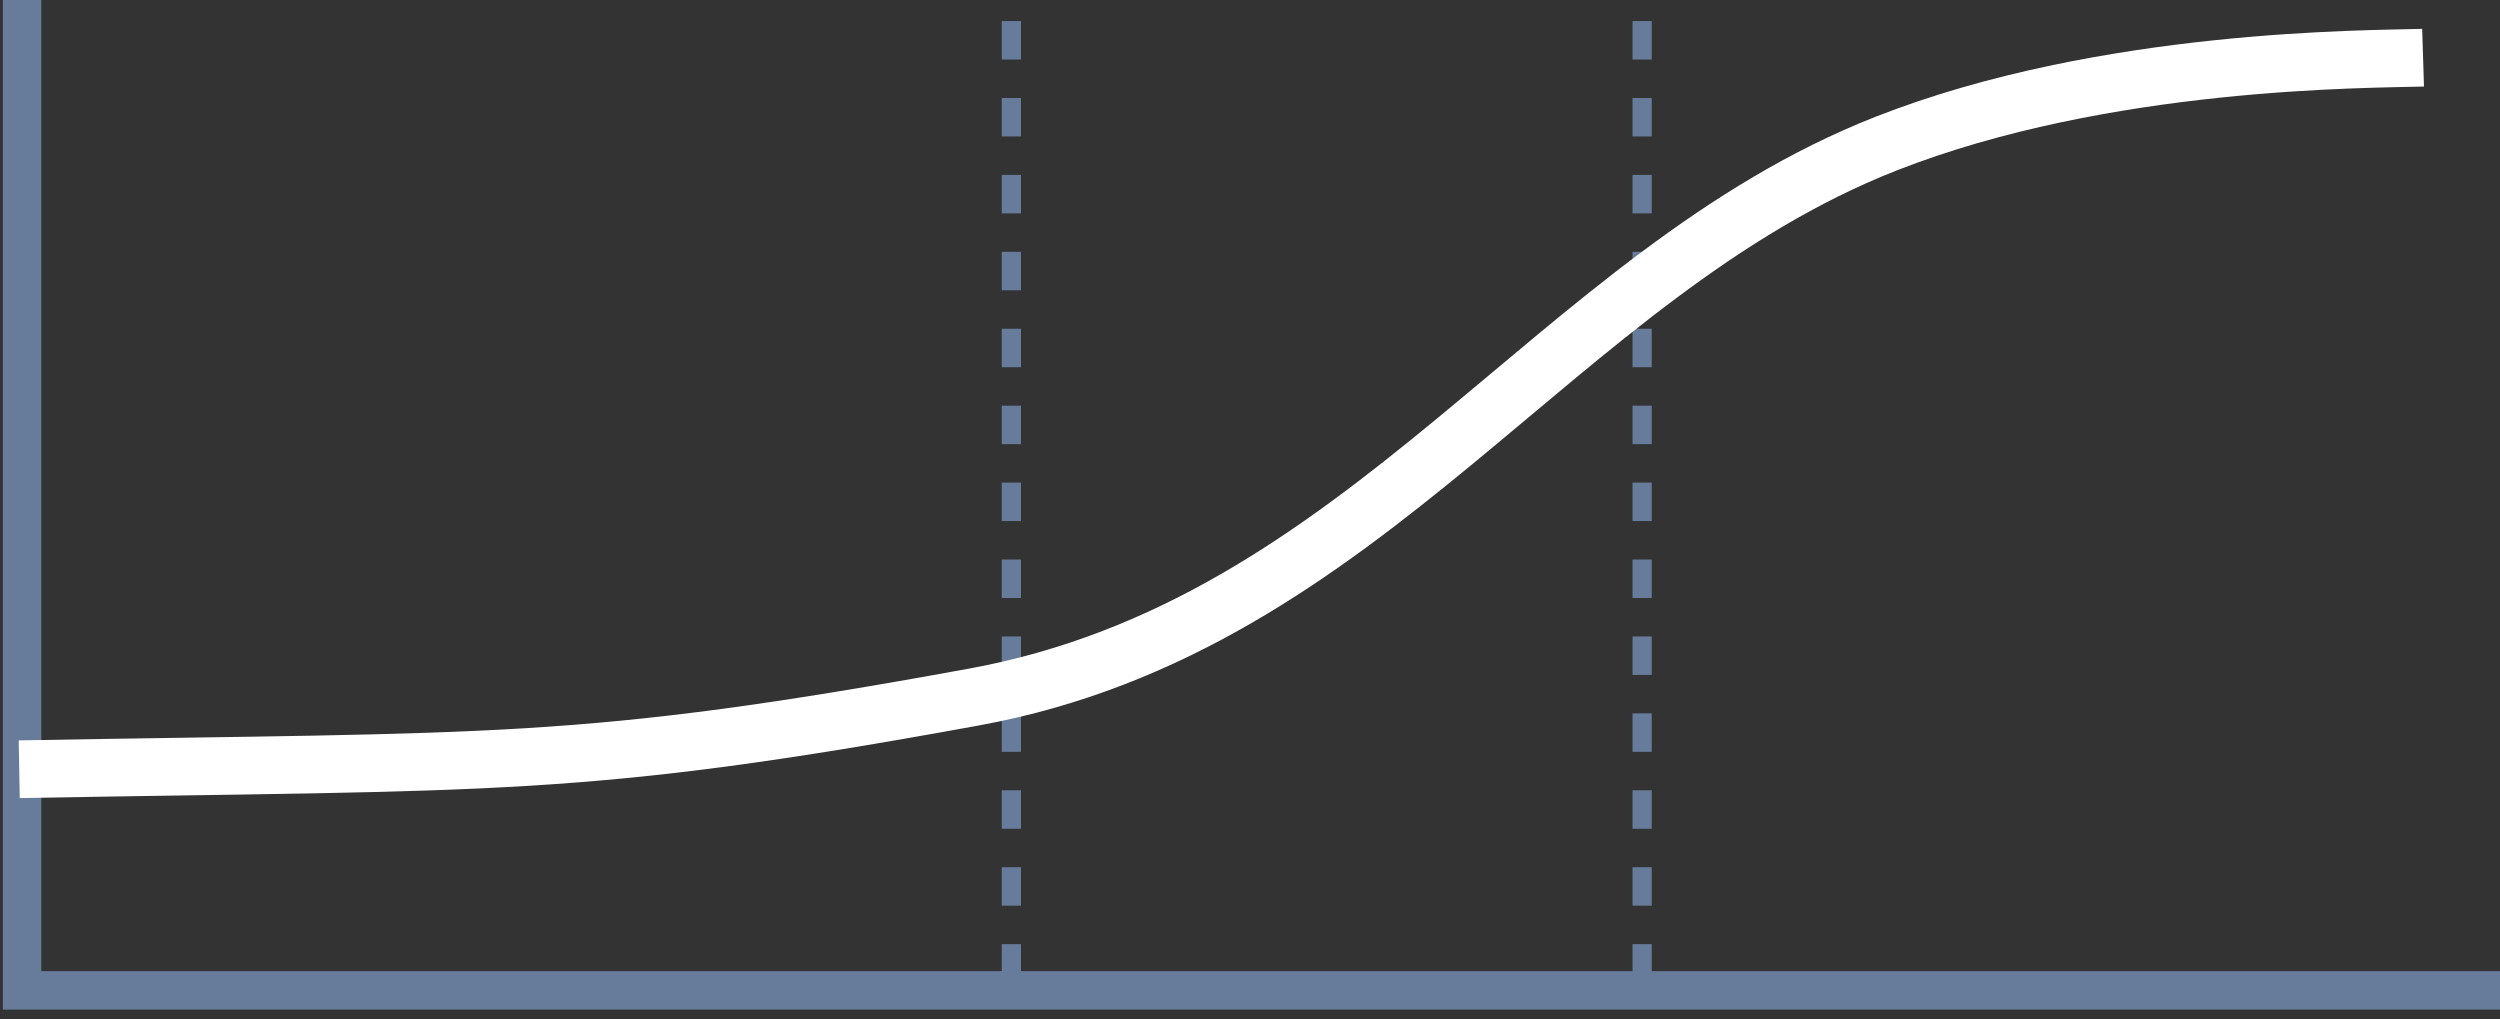 <svg width="130" height="53" viewBox="0 0 130 53" fill="none" xmlns="http://www.w3.org/2000/svg">
<rect x="0" y="0" width="130" height="53" fill="#333333" stroke="none"/>
<line x1="52.591" y1="51.095" x2="52.591" y2="0" stroke="#677C9B" stroke-dasharray="2 2"/>
<line x1="85.391" y1="51.095" x2="85.391" y2="0" stroke="#677C9B" stroke-dasharray="2 2"/>
<path d="M1.148 0V51.5H130" stroke="#677C9B" stroke-width="2" stroke-miterlimit="3.329"/>
<path d="M1 40C25.823 39.553 30.108 40 50.645 36.246C71.183 32.493 80.828 14.243 98.075 7.469C109.452 3 123.143 3.089 126 3" stroke="white" stroke-width="3" stroke-miterlimit="3.329"/>
</svg>
